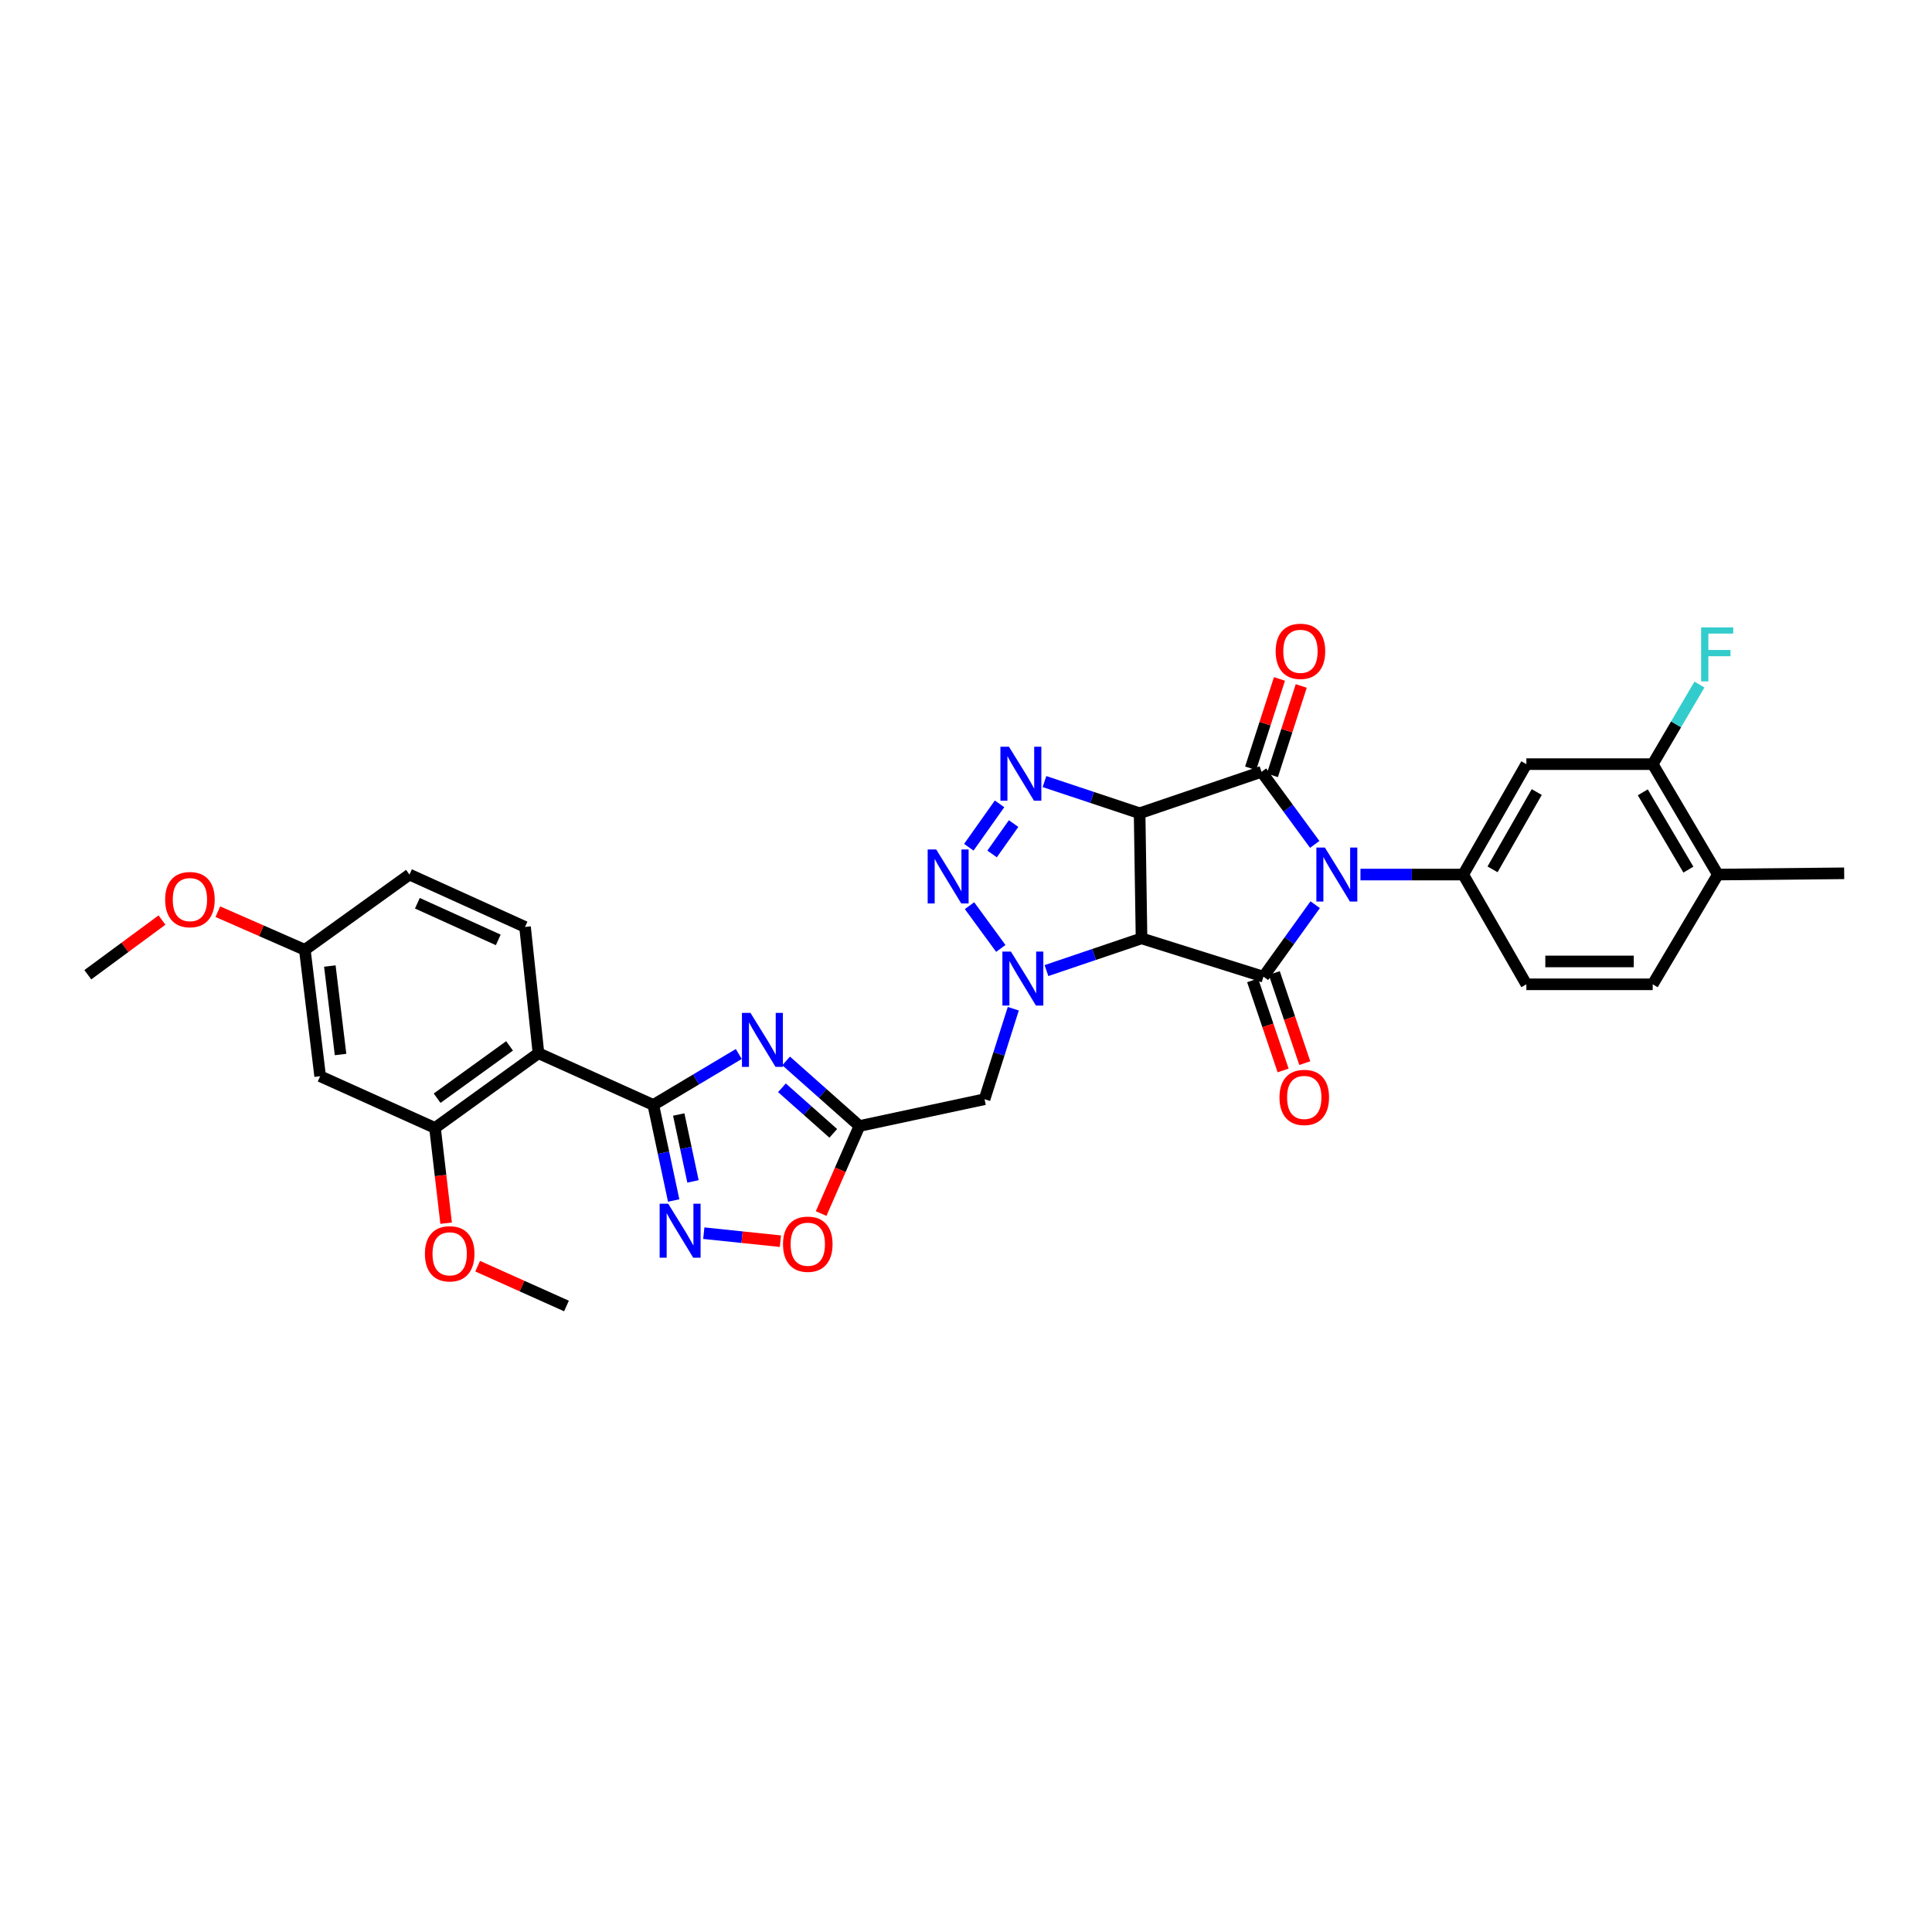 <?xml version='1.0' encoding='iso-8859-1'?>
<svg version='1.1' baseProfile='full'
              xmlns='http://www.w3.org/2000/svg'
                      xmlns:rdkit='http://www.rdkit.org/xml'
                      xmlns:xlink='http://www.w3.org/1999/xlink'
                  xml:space='preserve'
width='1000px' height='1000px' viewBox='0 0 1000 1000'>
<!-- END OF HEADER -->
<rect style='opacity:1.0;fill:#FFFFFF;stroke:none' width='1000' height='1000' x='0' y='0'> </rect>
<path class='bond-2' d='M 680.495,437.057 L 666.725,418.275' style='fill:none;fill-rule:evenodd;stroke:#0000FF;stroke-width:6px;stroke-linecap:butt;stroke-linejoin:miter;stroke-opacity:1' />
<path class='bond-2' d='M 666.725,418.275 L 652.955,399.493' style='fill:none;fill-rule:evenodd;stroke:#000000;stroke-width:6px;stroke-linecap:butt;stroke-linejoin:miter;stroke-opacity:1' />
<path class='bond-3' d='M 680.738,468.267 L 667.35,486.898' style='fill:none;fill-rule:evenodd;stroke:#0000FF;stroke-width:6px;stroke-linecap:butt;stroke-linejoin:miter;stroke-opacity:1' />
<path class='bond-3' d='M 667.35,486.898 L 653.961,505.529' style='fill:none;fill-rule:evenodd;stroke:#000000;stroke-width:6px;stroke-linecap:butt;stroke-linejoin:miter;stroke-opacity:1' />
<path class='bond-10' d='M 704.173,452.672 L 730.767,452.672' style='fill:none;fill-rule:evenodd;stroke:#0000FF;stroke-width:6px;stroke-linecap:butt;stroke-linejoin:miter;stroke-opacity:1' />
<path class='bond-10' d='M 730.767,452.672 L 757.361,452.672' style='fill:none;fill-rule:evenodd;stroke:#000000;stroke-width:6px;stroke-linecap:butt;stroke-linejoin:miter;stroke-opacity:1' />
<path class='bond-0' d='M 589.86,420.944 L 652.955,399.493' style='fill:none;fill-rule:evenodd;stroke:#000000;stroke-width:6px;stroke-linecap:butt;stroke-linejoin:miter;stroke-opacity:1' />
<path class='bond-5' d='M 589.86,420.944 L 565.24,412.742' style='fill:none;fill-rule:evenodd;stroke:#000000;stroke-width:6px;stroke-linecap:butt;stroke-linejoin:miter;stroke-opacity:1' />
<path class='bond-5' d='M 565.24,412.742 L 540.621,404.541' style='fill:none;fill-rule:evenodd;stroke:#0000FF;stroke-width:6px;stroke-linecap:butt;stroke-linejoin:miter;stroke-opacity:1' />
<path class='bond-33' d='M 589.86,420.944 L 590.853,485.696' style='fill:none;fill-rule:evenodd;stroke:#000000;stroke-width:6px;stroke-linecap:butt;stroke-linejoin:miter;stroke-opacity:1' />
<path class='bond-1' d='M 590.853,485.696 L 653.961,505.529' style='fill:none;fill-rule:evenodd;stroke:#000000;stroke-width:6px;stroke-linecap:butt;stroke-linejoin:miter;stroke-opacity:1' />
<path class='bond-4' d='M 590.853,485.696 L 566.251,494.033' style='fill:none;fill-rule:evenodd;stroke:#000000;stroke-width:6px;stroke-linecap:butt;stroke-linejoin:miter;stroke-opacity:1' />
<path class='bond-4' d='M 566.251,494.033 L 541.649,502.37' style='fill:none;fill-rule:evenodd;stroke:#0000FF;stroke-width:6px;stroke-linecap:butt;stroke-linejoin:miter;stroke-opacity:1' />
<path class='bond-19' d='M 658.588,401.311 L 666.051,378.182' style='fill:none;fill-rule:evenodd;stroke:#000000;stroke-width:6px;stroke-linecap:butt;stroke-linejoin:miter;stroke-opacity:1' />
<path class='bond-19' d='M 666.051,378.182 L 673.515,355.052' style='fill:none;fill-rule:evenodd;stroke:#FF0000;stroke-width:6px;stroke-linecap:butt;stroke-linejoin:miter;stroke-opacity:1' />
<path class='bond-19' d='M 647.323,397.675 L 654.787,374.546' style='fill:none;fill-rule:evenodd;stroke:#000000;stroke-width:6px;stroke-linecap:butt;stroke-linejoin:miter;stroke-opacity:1' />
<path class='bond-19' d='M 654.787,374.546 L 662.25,351.417' style='fill:none;fill-rule:evenodd;stroke:#FF0000;stroke-width:6px;stroke-linecap:butt;stroke-linejoin:miter;stroke-opacity:1' />
<path class='bond-21' d='M 648.355,507.426 L 656.247,530.746' style='fill:none;fill-rule:evenodd;stroke:#000000;stroke-width:6px;stroke-linecap:butt;stroke-linejoin:miter;stroke-opacity:1' />
<path class='bond-21' d='M 656.247,530.746 L 664.139,554.066' style='fill:none;fill-rule:evenodd;stroke:#FF0000;stroke-width:6px;stroke-linecap:butt;stroke-linejoin:miter;stroke-opacity:1' />
<path class='bond-21' d='M 659.567,503.632 L 667.459,526.952' style='fill:none;fill-rule:evenodd;stroke:#000000;stroke-width:6px;stroke-linecap:butt;stroke-linejoin:miter;stroke-opacity:1' />
<path class='bond-21' d='M 667.459,526.952 L 675.351,550.272' style='fill:none;fill-rule:evenodd;stroke:#FF0000;stroke-width:6px;stroke-linecap:butt;stroke-linejoin:miter;stroke-opacity:1' />
<path class='bond-6' d='M 518.015,490.904 L 501.82,468.773' style='fill:none;fill-rule:evenodd;stroke:#0000FF;stroke-width:6px;stroke-linecap:butt;stroke-linejoin:miter;stroke-opacity:1' />
<path class='bond-13' d='M 524.477,522.114 L 517.039,545.534' style='fill:none;fill-rule:evenodd;stroke:#0000FF;stroke-width:6px;stroke-linecap:butt;stroke-linejoin:miter;stroke-opacity:1' />
<path class='bond-13' d='M 517.039,545.534 L 509.601,568.954' style='fill:none;fill-rule:evenodd;stroke:#000000;stroke-width:6px;stroke-linecap:butt;stroke-linejoin:miter;stroke-opacity:1' />
<path class='bond-35' d='M 517.365,416.069 L 501.459,438.534' style='fill:none;fill-rule:evenodd;stroke:#0000FF;stroke-width:6px;stroke-linecap:butt;stroke-linejoin:miter;stroke-opacity:1' />
<path class='bond-35' d='M 524.639,426.279 L 513.505,442.004' style='fill:none;fill-rule:evenodd;stroke:#0000FF;stroke-width:6px;stroke-linecap:butt;stroke-linejoin:miter;stroke-opacity:1' />
<path class='bond-7' d='M 338.154,571.919 L 360.272,558.731' style='fill:none;fill-rule:evenodd;stroke:#000000;stroke-width:6px;stroke-linecap:butt;stroke-linejoin:miter;stroke-opacity:1' />
<path class='bond-7' d='M 360.272,558.731 L 382.39,545.542' style='fill:none;fill-rule:evenodd;stroke:#0000FF;stroke-width:6px;stroke-linecap:butt;stroke-linejoin:miter;stroke-opacity:1' />
<path class='bond-11' d='M 338.154,571.919 L 278.708,545.142' style='fill:none;fill-rule:evenodd;stroke:#000000;stroke-width:6px;stroke-linecap:butt;stroke-linejoin:miter;stroke-opacity:1' />
<path class='bond-36' d='M 338.154,571.919 L 343.426,596.648' style='fill:none;fill-rule:evenodd;stroke:#000000;stroke-width:6px;stroke-linecap:butt;stroke-linejoin:miter;stroke-opacity:1' />
<path class='bond-36' d='M 343.426,596.648 L 348.697,621.377' style='fill:none;fill-rule:evenodd;stroke:#0000FF;stroke-width:6px;stroke-linecap:butt;stroke-linejoin:miter;stroke-opacity:1' />
<path class='bond-36' d='M 351.312,576.87 L 355.002,594.18' style='fill:none;fill-rule:evenodd;stroke:#000000;stroke-width:6px;stroke-linecap:butt;stroke-linejoin:miter;stroke-opacity:1' />
<path class='bond-36' d='M 355.002,594.18 L 358.692,611.49' style='fill:none;fill-rule:evenodd;stroke:#0000FF;stroke-width:6px;stroke-linecap:butt;stroke-linejoin:miter;stroke-opacity:1' />
<path class='bond-8' d='M 406.9,549.138 L 425.871,565.977' style='fill:none;fill-rule:evenodd;stroke:#0000FF;stroke-width:6px;stroke-linecap:butt;stroke-linejoin:miter;stroke-opacity:1' />
<path class='bond-8' d='M 425.871,565.977 L 444.841,582.816' style='fill:none;fill-rule:evenodd;stroke:#000000;stroke-width:6px;stroke-linecap:butt;stroke-linejoin:miter;stroke-opacity:1' />
<path class='bond-8' d='M 404.734,563.042 L 418.013,574.829' style='fill:none;fill-rule:evenodd;stroke:#0000FF;stroke-width:6px;stroke-linecap:butt;stroke-linejoin:miter;stroke-opacity:1' />
<path class='bond-8' d='M 418.013,574.829 L 431.293,586.616' style='fill:none;fill-rule:evenodd;stroke:#000000;stroke-width:6px;stroke-linecap:butt;stroke-linejoin:miter;stroke-opacity:1' />
<path class='bond-9' d='M 444.841,582.816 L 509.601,568.954' style='fill:none;fill-rule:evenodd;stroke:#000000;stroke-width:6px;stroke-linecap:butt;stroke-linejoin:miter;stroke-opacity:1' />
<path class='bond-14' d='M 444.841,582.816 L 434.93,605.474' style='fill:none;fill-rule:evenodd;stroke:#000000;stroke-width:6px;stroke-linecap:butt;stroke-linejoin:miter;stroke-opacity:1' />
<path class='bond-14' d='M 434.93,605.474 L 425.018,628.133' style='fill:none;fill-rule:evenodd;stroke:#FF0000;stroke-width:6px;stroke-linecap:butt;stroke-linejoin:miter;stroke-opacity:1' />
<path class='bond-16' d='M 757.361,452.672 L 790.043,395.515' style='fill:none;fill-rule:evenodd;stroke:#000000;stroke-width:6px;stroke-linecap:butt;stroke-linejoin:miter;stroke-opacity:1' />
<path class='bond-16' d='M 772.539,449.974 L 795.416,409.964' style='fill:none;fill-rule:evenodd;stroke:#000000;stroke-width:6px;stroke-linecap:butt;stroke-linejoin:miter;stroke-opacity:1' />
<path class='bond-22' d='M 757.361,452.672 L 790.043,509.475' style='fill:none;fill-rule:evenodd;stroke:#000000;stroke-width:6px;stroke-linecap:butt;stroke-linejoin:miter;stroke-opacity:1' />
<path class='bond-15' d='M 278.708,545.142 L 225.154,583.822' style='fill:none;fill-rule:evenodd;stroke:#000000;stroke-width:6px;stroke-linecap:butt;stroke-linejoin:miter;stroke-opacity:1' />
<path class='bond-15' d='M 263.745,541.349 L 226.257,568.424' style='fill:none;fill-rule:evenodd;stroke:#000000;stroke-width:6px;stroke-linecap:butt;stroke-linejoin:miter;stroke-opacity:1' />
<path class='bond-18' d='M 278.708,545.142 L 271.757,479.778' style='fill:none;fill-rule:evenodd;stroke:#000000;stroke-width:6px;stroke-linecap:butt;stroke-linejoin:miter;stroke-opacity:1' />
<path class='bond-12' d='M 364.284,638.291 L 384.109,640.366' style='fill:none;fill-rule:evenodd;stroke:#0000FF;stroke-width:6px;stroke-linecap:butt;stroke-linejoin:miter;stroke-opacity:1' />
<path class='bond-12' d='M 384.109,640.366 L 403.934,642.441' style='fill:none;fill-rule:evenodd;stroke:#FF0000;stroke-width:6px;stroke-linecap:butt;stroke-linejoin:miter;stroke-opacity:1' />
<path class='bond-20' d='M 225.154,583.822 L 165.708,557.051' style='fill:none;fill-rule:evenodd;stroke:#000000;stroke-width:6px;stroke-linecap:butt;stroke-linejoin:miter;stroke-opacity:1' />
<path class='bond-28' d='M 225.154,583.822 L 228.034,608.471' style='fill:none;fill-rule:evenodd;stroke:#000000;stroke-width:6px;stroke-linecap:butt;stroke-linejoin:miter;stroke-opacity:1' />
<path class='bond-28' d='M 228.034,608.471 L 230.914,633.121' style='fill:none;fill-rule:evenodd;stroke:#FF0000;stroke-width:6px;stroke-linecap:butt;stroke-linejoin:miter;stroke-opacity:1' />
<path class='bond-17' d='M 790.043,395.515 L 855.44,395.515' style='fill:none;fill-rule:evenodd;stroke:#000000;stroke-width:6px;stroke-linecap:butt;stroke-linejoin:miter;stroke-opacity:1' />
<path class='bond-26' d='M 855.44,395.515 L 867.537,374.92' style='fill:none;fill-rule:evenodd;stroke:#000000;stroke-width:6px;stroke-linecap:butt;stroke-linejoin:miter;stroke-opacity:1' />
<path class='bond-26' d='M 867.537,374.92 L 879.634,354.326' style='fill:none;fill-rule:evenodd;stroke:#33CCCC;stroke-width:6px;stroke-linecap:butt;stroke-linejoin:miter;stroke-opacity:1' />
<path class='bond-34' d='M 855.44,395.515 L 889.161,452.672' style='fill:none;fill-rule:evenodd;stroke:#000000;stroke-width:6px;stroke-linecap:butt;stroke-linejoin:miter;stroke-opacity:1' />
<path class='bond-34' d='M 850.304,410.103 L 873.909,450.113' style='fill:none;fill-rule:evenodd;stroke:#000000;stroke-width:6px;stroke-linecap:butt;stroke-linejoin:miter;stroke-opacity:1' />
<path class='bond-27' d='M 271.757,479.778 L 211.943,452.672' style='fill:none;fill-rule:evenodd;stroke:#000000;stroke-width:6px;stroke-linecap:butt;stroke-linejoin:miter;stroke-opacity:1' />
<path class='bond-27' d='M 257.899,486.493 L 216.029,467.519' style='fill:none;fill-rule:evenodd;stroke:#000000;stroke-width:6px;stroke-linecap:butt;stroke-linejoin:miter;stroke-opacity:1' />
<path class='bond-37' d='M 165.708,557.051 L 157.784,491.634' style='fill:none;fill-rule:evenodd;stroke:#000000;stroke-width:6px;stroke-linecap:butt;stroke-linejoin:miter;stroke-opacity:1' />
<path class='bond-37' d='M 176.27,545.815 L 170.723,500.024' style='fill:none;fill-rule:evenodd;stroke:#000000;stroke-width:6px;stroke-linecap:butt;stroke-linejoin:miter;stroke-opacity:1' />
<path class='bond-24' d='M 790.043,509.475 L 855.44,509.475' style='fill:none;fill-rule:evenodd;stroke:#000000;stroke-width:6px;stroke-linecap:butt;stroke-linejoin:miter;stroke-opacity:1' />
<path class='bond-24' d='M 799.853,497.638 L 845.631,497.638' style='fill:none;fill-rule:evenodd;stroke:#000000;stroke-width:6px;stroke-linecap:butt;stroke-linejoin:miter;stroke-opacity:1' />
<path class='bond-23' d='M 889.161,452.672 L 855.44,509.475' style='fill:none;fill-rule:evenodd;stroke:#000000;stroke-width:6px;stroke-linecap:butt;stroke-linejoin:miter;stroke-opacity:1' />
<path class='bond-30' d='M 889.161,452.672 L 954.545,452.021' style='fill:none;fill-rule:evenodd;stroke:#000000;stroke-width:6px;stroke-linecap:butt;stroke-linejoin:miter;stroke-opacity:1' />
<path class='bond-25' d='M 157.784,491.634 L 211.943,452.672' style='fill:none;fill-rule:evenodd;stroke:#000000;stroke-width:6px;stroke-linecap:butt;stroke-linejoin:miter;stroke-opacity:1' />
<path class='bond-29' d='M 157.784,491.634 L 135.268,481.762' style='fill:none;fill-rule:evenodd;stroke:#000000;stroke-width:6px;stroke-linecap:butt;stroke-linejoin:miter;stroke-opacity:1' />
<path class='bond-29' d='M 135.268,481.762 L 112.752,471.889' style='fill:none;fill-rule:evenodd;stroke:#FF0000;stroke-width:6px;stroke-linecap:butt;stroke-linejoin:miter;stroke-opacity:1' />
<path class='bond-31' d='M 247.235,655.374 L 270.221,665.679' style='fill:none;fill-rule:evenodd;stroke:#FF0000;stroke-width:6px;stroke-linecap:butt;stroke-linejoin:miter;stroke-opacity:1' />
<path class='bond-31' d='M 270.221,665.679 L 293.208,675.983' style='fill:none;fill-rule:evenodd;stroke:#000000;stroke-width:6px;stroke-linecap:butt;stroke-linejoin:miter;stroke-opacity:1' />
<path class='bond-32' d='M 83.84,476.22 L 64.647,490.371' style='fill:none;fill-rule:evenodd;stroke:#FF0000;stroke-width:6px;stroke-linecap:butt;stroke-linejoin:miter;stroke-opacity:1' />
<path class='bond-32' d='M 64.647,490.371 L 45.455,504.523' style='fill:none;fill-rule:evenodd;stroke:#000000;stroke-width:6px;stroke-linecap:butt;stroke-linejoin:miter;stroke-opacity:1' />
<path  class='atom-0' d='M 685.769 438.705
L 694.923 453.501
Q 695.83 454.961, 697.29 457.604
Q 698.75 460.248, 698.829 460.406
L 698.829 438.705
L 702.538 438.705
L 702.538 466.639
L 698.71 466.639
L 688.886 450.463
Q 687.742 448.569, 686.519 446.399
Q 685.335 444.229, 684.98 443.558
L 684.98 466.639
L 681.35 466.639
L 681.35 438.705
L 685.769 438.705
' fill='#0000FF'/>
<path  class='atom-5' d='M 523.259 492.542
L 532.413 507.338
Q 533.32 508.798, 534.78 511.441
Q 536.24 514.085, 536.319 514.242
L 536.319 492.542
L 540.027 492.542
L 540.027 520.476
L 536.2 520.476
L 526.376 504.3
Q 525.232 502.406, 524.009 500.236
Q 522.825 498.066, 522.47 497.395
L 522.47 520.476
L 518.84 520.476
L 518.84 492.542
L 523.259 492.542
' fill='#0000FF'/>
<path  class='atom-6' d='M 522.233 386.506
L 531.387 401.301
Q 532.294 402.761, 533.754 405.405
Q 535.214 408.048, 535.293 408.206
L 535.293 386.506
L 539.002 386.506
L 539.002 414.44
L 535.174 414.44
L 525.35 398.263
Q 524.206 396.369, 522.983 394.199
Q 521.799 392.029, 521.444 391.359
L 521.444 414.44
L 517.814 414.44
L 517.814 386.506
L 522.233 386.506
' fill='#0000FF'/>
<path  class='atom-7' d='M 484.58 439.685
L 493.733 454.481
Q 494.641 455.94, 496.1 458.584
Q 497.56 461.227, 497.639 461.385
L 497.639 439.685
L 501.348 439.685
L 501.348 467.619
L 497.521 467.619
L 487.697 451.443
Q 486.552 449.549, 485.329 447.379
Q 484.146 445.209, 483.79 444.538
L 483.79 467.619
L 480.161 467.619
L 480.161 439.685
L 484.58 439.685
' fill='#0000FF'/>
<path  class='atom-9' d='M 388.453 524.277
L 397.607 539.073
Q 398.514 540.533, 399.974 543.176
Q 401.434 545.82, 401.513 545.978
L 401.513 524.277
L 405.222 524.277
L 405.222 552.212
L 401.394 552.212
L 391.57 536.035
Q 390.426 534.141, 389.203 531.971
Q 388.019 529.801, 387.664 529.13
L 387.664 552.212
L 384.034 552.212
L 384.034 524.277
L 388.453 524.277
' fill='#0000FF'/>
<path  class='atom-13' d='M 345.854 623.04
L 355.008 637.836
Q 355.916 639.296, 357.375 641.94
Q 358.835 644.583, 358.914 644.741
L 358.914 623.04
L 362.623 623.04
L 362.623 650.975
L 358.796 650.975
L 348.971 634.798
Q 347.827 632.904, 346.604 630.734
Q 345.42 628.564, 345.065 627.894
L 345.065 650.975
L 341.435 650.975
L 341.435 623.04
L 345.854 623.04
' fill='#0000FF'/>
<path  class='atom-15' d='M 405.287 644.004
Q 405.287 637.297, 408.602 633.549
Q 411.916 629.801, 418.11 629.801
Q 424.305 629.801, 427.619 633.549
Q 430.933 637.297, 430.933 644.004
Q 430.933 650.791, 427.58 654.657
Q 424.226 658.485, 418.11 658.485
Q 411.955 658.485, 408.602 654.657
Q 405.287 650.83, 405.287 644.004
M 418.11 655.328
Q 422.372 655.328, 424.66 652.487
Q 426.988 649.607, 426.988 644.004
Q 426.988 638.52, 424.66 635.758
Q 422.372 632.957, 418.11 632.957
Q 413.849 632.957, 411.521 635.719
Q 409.233 638.481, 409.233 644.004
Q 409.233 649.647, 411.521 652.487
Q 413.849 655.328, 418.11 655.328
' fill='#FF0000'/>
<path  class='atom-20' d='M 660.287 337.114
Q 660.287 330.407, 663.602 326.658
Q 666.916 322.91, 673.11 322.91
Q 679.305 322.91, 682.619 326.658
Q 685.933 330.407, 685.933 337.114
Q 685.933 343.9, 682.58 347.767
Q 679.226 351.594, 673.11 351.594
Q 666.955 351.594, 663.602 347.767
Q 660.287 343.94, 660.287 337.114
M 673.11 348.438
Q 677.372 348.438, 679.66 345.597
Q 681.988 342.717, 681.988 337.114
Q 681.988 331.63, 679.66 328.868
Q 677.372 326.067, 673.11 326.067
Q 668.849 326.067, 666.521 328.828
Q 664.233 331.59, 664.233 337.114
Q 664.233 342.756, 666.521 345.597
Q 668.849 348.438, 673.11 348.438
' fill='#FF0000'/>
<path  class='atom-22' d='M 662.26 568.02
Q 662.26 561.313, 665.574 557.564
Q 668.889 553.816, 675.083 553.816
Q 681.278 553.816, 684.592 557.564
Q 687.906 561.313, 687.906 568.02
Q 687.906 574.806, 684.552 578.673
Q 681.199 582.5, 675.083 582.5
Q 668.928 582.5, 665.574 578.673
Q 662.26 574.846, 662.26 568.02
M 675.083 579.344
Q 679.344 579.344, 681.633 576.503
Q 683.961 573.623, 683.961 568.02
Q 683.961 562.536, 681.633 559.774
Q 679.344 556.972, 675.083 556.972
Q 670.822 556.972, 668.494 559.734
Q 666.206 562.496, 666.206 568.02
Q 666.206 573.662, 668.494 576.503
Q 670.822 579.344, 675.083 579.344
' fill='#FF0000'/>
<path  class='atom-27' d='M 880.501 324.745
L 897.112 324.745
L 897.112 327.941
L 884.249 327.941
L 884.249 336.424
L 895.691 336.424
L 895.691 339.659
L 884.249 339.659
L 884.249 352.679
L 880.501 352.679
L 880.501 324.745
' fill='#33CCCC'/>
<path  class='atom-29' d='M 219.933 648.963
Q 219.933 642.255, 223.247 638.507
Q 226.561 634.759, 232.756 634.759
Q 238.95 634.759, 242.264 638.507
Q 245.579 642.255, 245.579 648.963
Q 245.579 655.749, 242.225 659.616
Q 238.871 663.443, 232.756 663.443
Q 226.601 663.443, 223.247 659.616
Q 219.933 655.788, 219.933 648.963
M 232.756 660.286
Q 237.017 660.286, 239.305 657.446
Q 241.633 654.565, 241.633 648.963
Q 241.633 643.478, 239.305 640.716
Q 237.017 637.915, 232.756 637.915
Q 228.495 637.915, 226.167 640.677
Q 223.878 643.439, 223.878 648.963
Q 223.878 654.605, 226.167 657.446
Q 228.495 660.286, 232.756 660.286
' fill='#FF0000'/>
<path  class='atom-30' d='M 85.482 465.633
Q 85.482 458.926, 88.796 455.178
Q 92.111 451.429, 98.305 451.429
Q 104.499 451.429, 107.814 455.178
Q 111.128 458.926, 111.128 465.633
Q 111.128 472.42, 107.774 476.286
Q 104.421 480.113, 98.305 480.113
Q 92.15 480.113, 88.796 476.286
Q 85.482 472.459, 85.482 465.633
M 98.305 476.957
Q 102.566 476.957, 104.855 474.116
Q 107.182 471.236, 107.182 465.633
Q 107.182 460.149, 104.855 457.387
Q 102.566 454.586, 98.305 454.586
Q 94.044 454.586, 91.716 457.348
Q 89.427 460.11, 89.427 465.633
Q 89.427 471.275, 91.716 474.116
Q 94.044 476.957, 98.305 476.957
' fill='#FF0000'/>
</svg>
